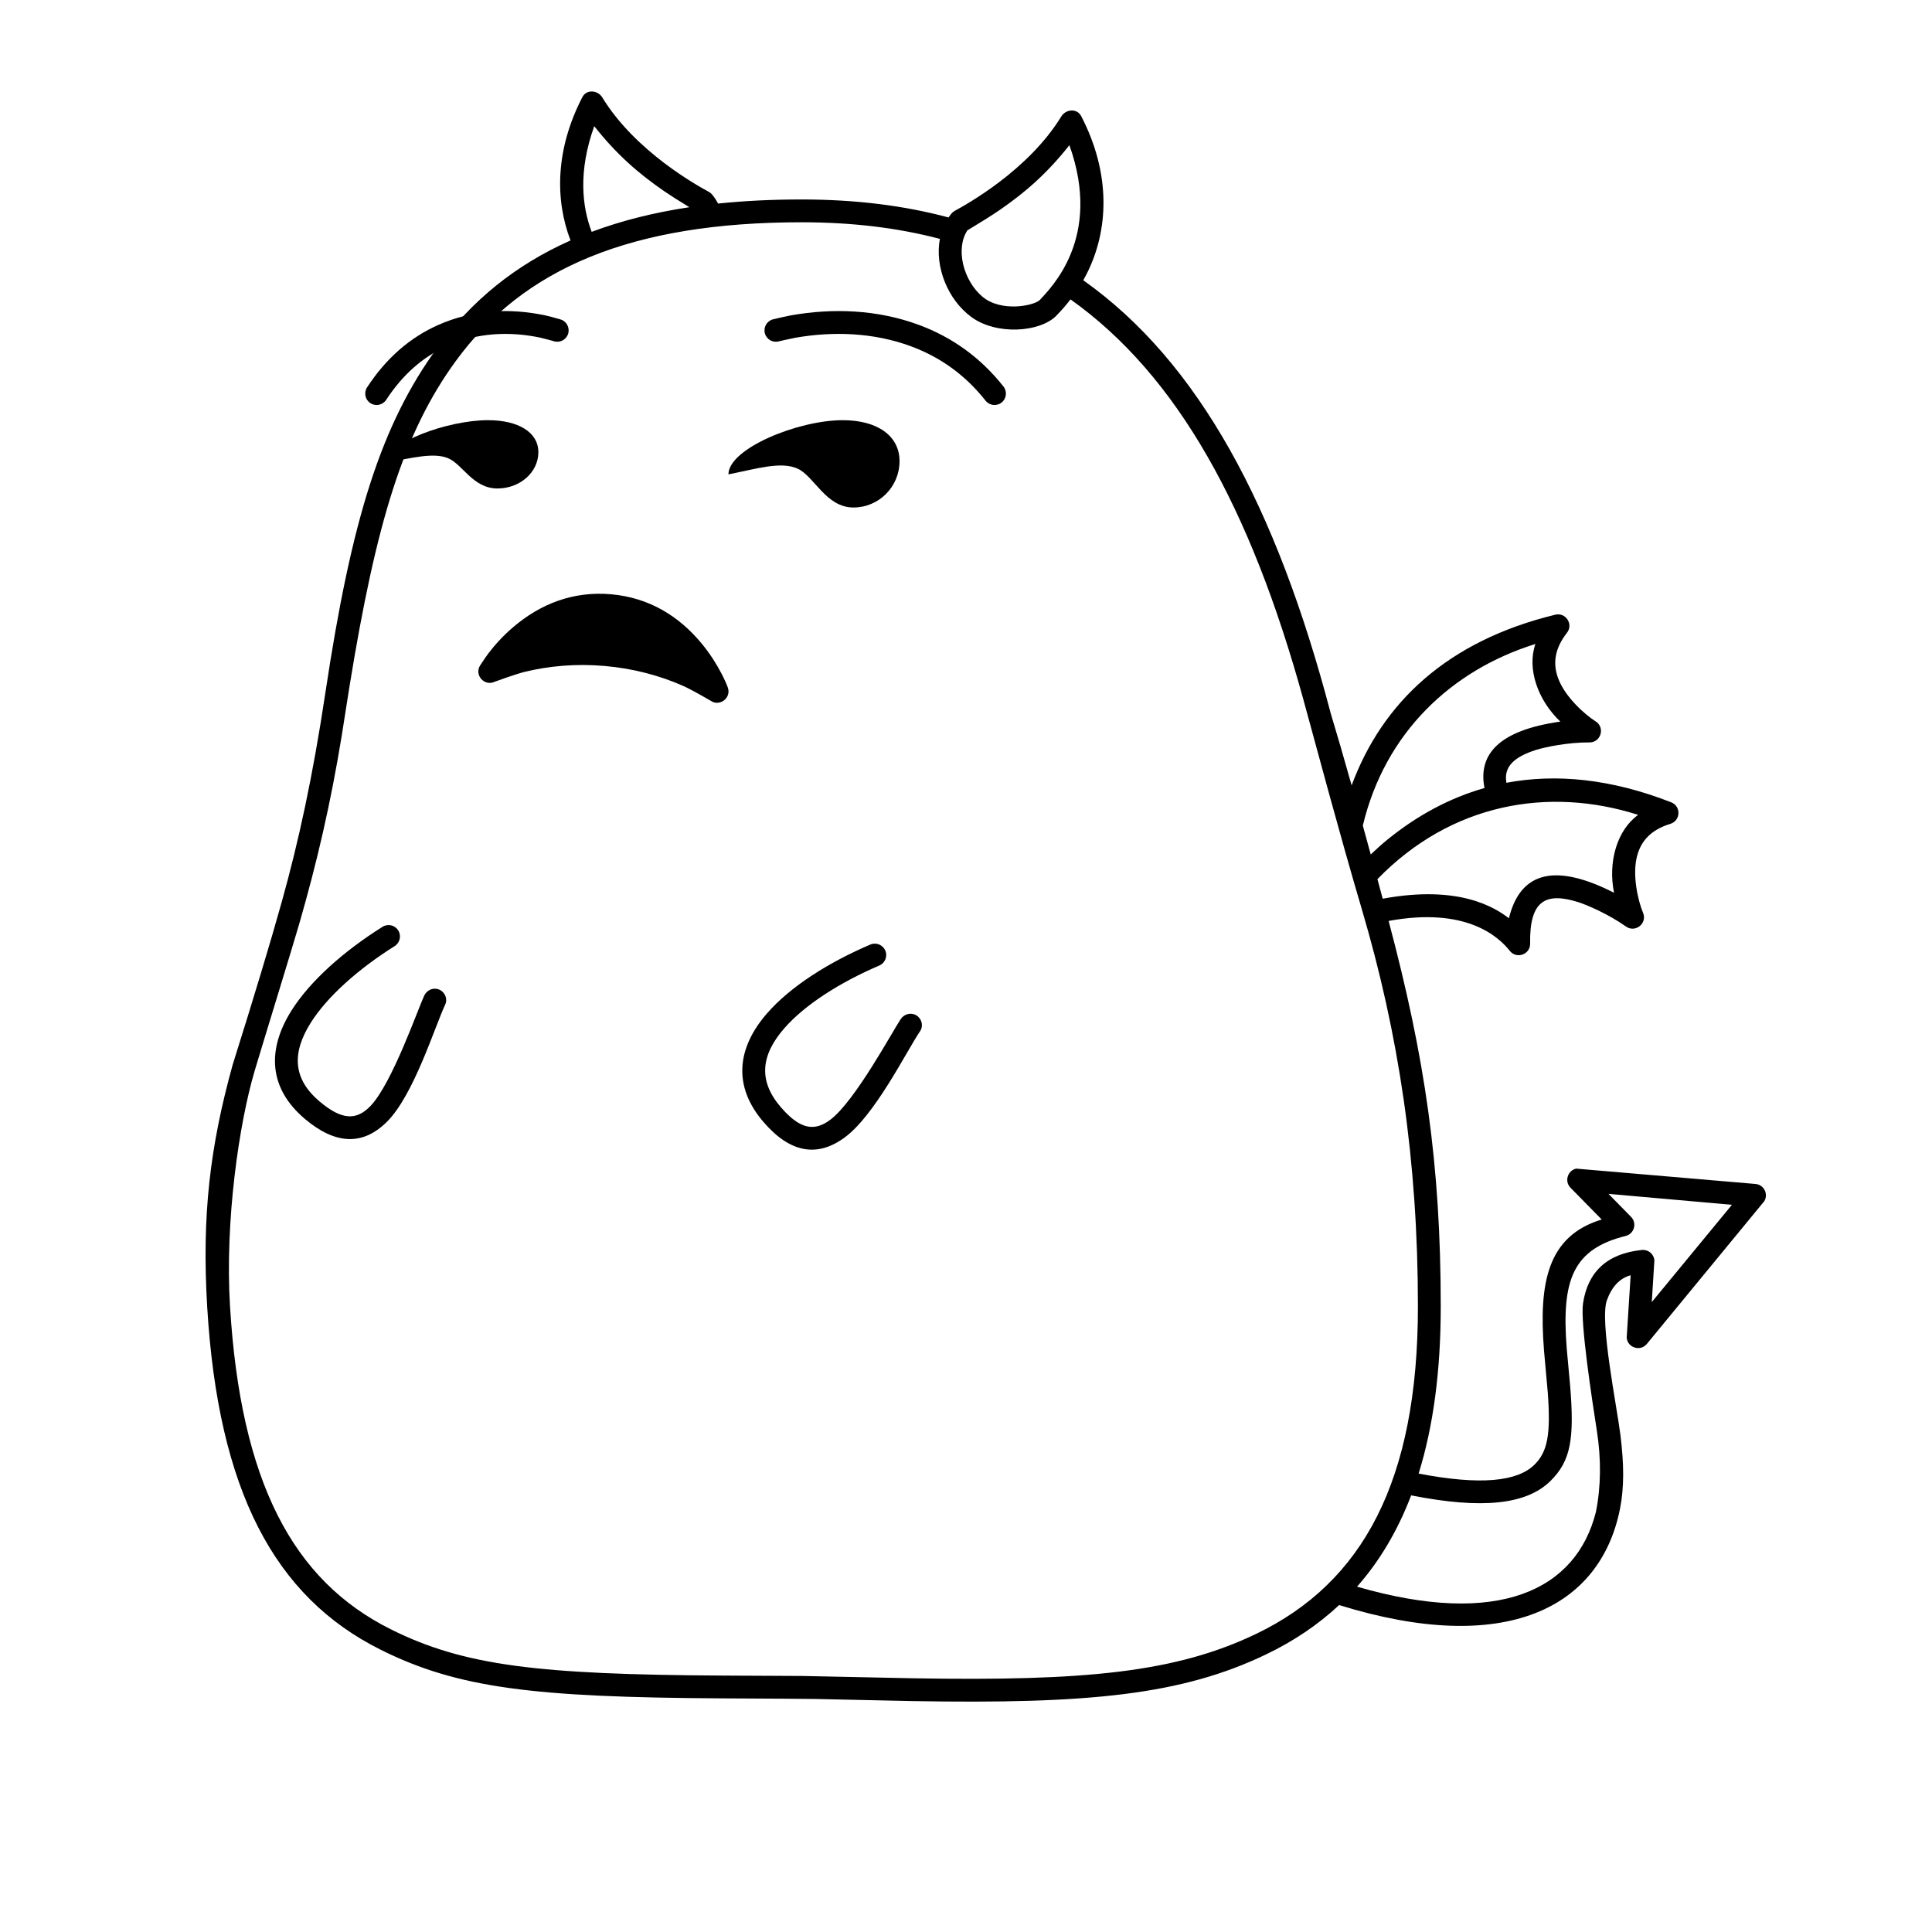 <?xml version="1.0" encoding="UTF-8"?>
<!-- Uploaded to: ICON Repo, www.svgrepo.com, Generator: ICON Repo Mixer Tools -->
<svg fill="#000000" width="800px" height="800px" version="1.1" viewBox="144 144 512 512" xmlns="http://www.w3.org/2000/svg">
 <g>
  <path d="m303.62 169.84c8.77 14.34 25.27 23.387 28.227 25 0.348 0.188 0.652 0.445 0.902 0.75 0.602 0.742 1.117 1.531 1.547 2.356 6.934-0.723 14.305-1.086 22.141-1.086 14.164 0 27.105 1.59 38.945 4.773l0.148-0.227 0.59-0.785c0.25-0.305 0.555-0.559 0.898-0.746 2.957-1.613 19.461-10.664 28.23-25.004 1.219-1.988 4.184-2.219 5.285-0.09 7.981 15.402 7.266 30.352 1.43 41.832-0.281 0.555-0.578 1.109-0.887 1.656 30.598 21.684 51.164 59.891 65.59 114.82 1.582 5.211 3.426 11.555 5.531 19.039 8.137-21.949 25.352-38.277 53.965-45.227 2.785-0.676 4.859 2.539 3.098 4.797-3.238 4.152-3.812 8.082-2.336 12.059 1.895 5.109 7.328 9.785 9.922 11.406 2.594 1.617 1.426 5.606-1.637 5.586-5.555-0.043-11.684 1.207-14.113 1.977-5.832 1.852-8.66 4.449-7.879 8.719 13.195-2.481 27.766-1.043 43.664 5.172 2.668 1.043 2.527 4.867-0.211 5.707-5.035 1.539-7.758 4.43-8.832 8.531-1.379 5.273 0.391 12.223 1.586 15.035 1.195 2.816-2.047 5.414-4.543 3.637-4.527-3.219-10.266-5.711-12.695-6.473-8.691-2.723-12.883-0.277-12.684 11 0.051 2.891-3.598 4.195-5.394 1.93-3.062-3.863-11.68-11.688-32.109-7.926 9.605 36.121 13.812 64.422 13.812 102.18 0 17.086-1.969 31.773-5.859 44.27 16.473 3.172 26.152 2.102 30.676-2.332 3.539-3.473 4.352-8.141 3.547-19.152l-1-11.145c-1.43-18.121 1-30.352 15.293-34.699l-8.258-8.41c-1.734-1.77-0.699-4.602 1.492-5.074l47.523 4.066c2.262 0.199 3.449 2.691 2.34 4.547l-31.129 37.84c-1.762 2.137-5.141 0.957-5.348-1.648l1.051-16.547c-2.875 0.785-4.977 2.992-6.297 6.621-1.984 5.445 2.637 28.078 3.59 35.742 0.953 7.664 1 13.832-0.098 19.43-5.188 26.41-30.438 39.27-74.449 25.609-5.598 5.231-12.051 9.562-19.344 13.066-22.293 10.703-46.73 13.207-93.762 12.379-14.652-0.324-23.215-0.508-25.688-0.555-2.473-0.043-10.707-0.098-24.703-0.164-49.957-0.273-70.078-2.699-90.523-12.895-28.105-14.02-43.016-42.09-45.953-90.766-1.465-24.289 0.727-42.527 6.734-64.215 5.707-18.152 10.051-32.555 13.023-43.215 4.465-15.984 8.203-33.109 11.547-55.344 6.945-46.172 14.82-71.184 29.715-91.574 9.062-12.406 20.629-21.848 35.262-28.352-4.176-10.867-3.977-24.242 3.137-37.98 1.105-2.129 4.07-1.898 5.289 0.094zm52.816 33.066c-45.148 0-73.688 12.18-91.621 36.734-13.879 19-21.148 42.832-28.199 86.293l-2.035 12.91c-2.918 17.91-6.535 33.539-11.238 49.836-1.914 6.644-9.934 32.609-11.867 39.145-4.129 13.965-7.887 39.719-6.527 62.238 2.82 46.695 16.672 72.777 42.617 85.719 19.332 9.641 38.988 11.996 88.027 12.262 12.309 0.043 19.332 0.078 21.062 0.105 1.734 0.023 11.449 0.227 29.148 0.609 46.125 0.812 69.953-1.617 91.121-11.781 28.23-13.555 42.84-40.539 42.84-86.734 0-38.812-5.109-72.273-14.879-105.33-6.039-20.449-12.012-42.949-15.484-55.555-13.973-50.73-33.363-85.879-61.707-106.02-1.133 1.484-2.387 2.926-3.758 4.328-4.324 4.414-15.895 5.246-22.559 0.316-6.223-4.606-9.691-13.289-8.297-20.676-11.148-2.941-23.332-4.402-36.645-4.402zm213.83 257.48 5.984 6.102c1.633 1.664 0.84 4.481-1.426 5.047-13.902 3.484-17.102 11.496-15.613 29.977l0.895 9.762c1.137 13.957 0.207 19.879-5.246 25.227-6.328 6.207-17.988 7.527-36.891 3.789-3.582 9.395-8.367 17.422-14.34 24.191 37.555 10.898 58.086 0.914 63.305-19.801 1.344-6.758 1.426-13.914 0.254-21.473-1.234-7.953-4.434-28.715-3.672-33.789 1.242-8.289 6.277-13.199 15.59-14.164 1.707-0.176 3.184 1.094 3.324 2.746l-0.695 11.07 21.242-25.785zm-195.62-66.066c1.535-0.656 3.312 0.055 3.965 1.594 0.656 1.535-0.055 3.309-1.59 3.965-10.359 4.426-19.703 10.375-25.129 16.578-6.309 7.211-6.961 13.996-0.973 20.949 5.062 5.879 8.91 6.578 13.23 3.254 6.559-5.043 16.387-23.395 18.562-26.602 0.938-1.379 2.75-1.844 4.164-0.961 1.418 0.887 1.898 2.785 0.961 4.168-3.629 5.352-11.965 22.344-20.074 28.242-7.219 5.254-14.371 4.035-21.422-4.156-8.125-9.434-7.152-19.555 1-28.875 6.121-7 16.184-13.406 27.305-18.156zm-129.28-4.703c1.414-0.891 3.277-0.465 4.168 0.949 0.887 1.414 0.461 3.281-0.953 4.168-9.539 5.992-17.84 13.332-22.227 20.305-5.102 8.109-4.684 14.91 2.32 20.844 5.918 5.016 9.828 5.106 13.574 1.145 5.688-6.008 12.527-25.672 14.172-29.176 0.711-1.512 2.426-2.254 3.965-1.602 1.535 0.652 2.309 2.453 1.602 3.961-2.75 5.856-8.324 23.945-15.41 31.039-6.312 6.316-13.562 6.234-21.812-0.754-9.496-8.047-10.121-18.195-3.527-28.676 4.953-7.871 13.887-15.773 24.129-22.203zm332.76-29.668c-23.699-7.562-49.527-3.109-69.094 17.035 0.457 1.691 0.922 3.422 1.395 5.184 20.422-3.777 29.844 2.438 33.453 5.18 2.727-11.191 10.879-15.406 27.855-6.758-1.652-8.176 0.801-16.609 6.391-20.641zm-27.227-45.289c-22.156 6.902-39.836 23.434-45.738 48.133 0.68 2.453 1.379 5.004 2.098 7.648 1.633-1.555 3.152-2.902 4.434-3.941 7.82-6.352 16.398-11.016 25.711-13.668-1.723-8.77 3.606-15.277 20.102-17.598-6.043-5.75-8.871-14.066-6.606-20.574zm-123.5-132.19c-5.875 7.449-11.695 12.531-18.602 17.273-1.855 1.273-4.664 3.043-8.426 5.305-3.219 4.867-1.094 13.262 3.938 17.543s13.91 2.406 15.312 0.848c2.859-3.18 16.586-16.402 7.777-40.969zm-125.92-5.035c-4.293 11.984-3.227 21.27-0.68 28.008 7.801-2.93 16.406-5.102 25.891-6.531-2.867-1.742-5.066-3.144-6.606-4.199-6.906-4.746-12.727-9.828-18.605-17.277z"/>
  <path d="m409.43 250.68c-1.309 1.035-3.211 0.812-4.246-0.5-5.418-6.859-12.074-11.555-19.727-14.395-9.996-3.707-20.73-4.008-30.641-2.285-2.531 0.523-3.981 0.84-4.344 0.945-1.602 0.473-3.281-0.441-3.754-2.043-0.473-1.602 0.445-3.281 2.047-3.754 2.234-0.543 3.906-0.91 5.012-1.105 10.875-1.891 22.637-1.559 33.781 2.574 8.668 3.215 16.246 8.562 22.371 16.316 1.035 1.309 0.809 3.211-0.5 4.246z"/>
  <path d="m242.16 250.84c1.398 0.91 3.273 0.52 4.184-0.879 4.453-6.824 9.883-11.461 16.098-14.25 8.062-3.621 16.734-3.918 24.746-2.231 2.051 0.516 3.207 0.82 3.473 0.914 1.57 0.562 3.301-0.258 3.863-1.832 0.559-1.57-0.262-3.301-1.832-3.863-1.902-0.559-3.324-0.938-4.258-1.133-9.156-1.93-19.07-1.59-28.469 2.629-7.269 3.262-13.598 8.668-18.684 16.461-0.91 1.398-0.52 3.269 0.879 4.184z"/>
  <path d="m370.18 278.49c6.742 0 12.207-5.5 12.207-12.285 0-6.781-5.996-10.852-15.027-10.852-12 0-30.316 7.578-30.316 14.363 7.551-1.504 13.902-3.512 18.316-1.527 4.418 1.98 7.481 10.301 14.82 10.301z"/>
  <path d="m275.82 273.45c5.992 0 10.852-4.301 10.852-9.609 0-5.305-5.332-8.488-13.355-8.488-10.668 0-26.949 5.93-26.949 11.234 6.711-1.176 12.355-2.746 16.281-1.195s6.644 8.059 13.172 8.059z"/>
  <path d="m332.26 329.66c-3.488-2.012-5.934-3.328-7.344-3.945-6.078-2.668-13.004-4.555-20.641-5.223-7.641-0.668-14.789-0.012-21.234 1.559-2.242 0.543-7.856 2.582-7.918 2.609-2.676 1.297-5.418-1.637-3.945-4.219 1.023-1.57 1.781-2.676 2.269-3.316 1.82-2.383 3.988-4.731 6.504-6.887 7.273-6.227 15.977-9.625 25.984-8.75 10.012 0.875 17.988 5.734 24.074 13.133 2.102 2.559 3.828 5.246 5.207 7.906 0.836 1.617 1.383 2.887 1.66 3.66 1.004 2.797-2.211 5.215-4.617 3.473z"/>
 </g>
</svg>